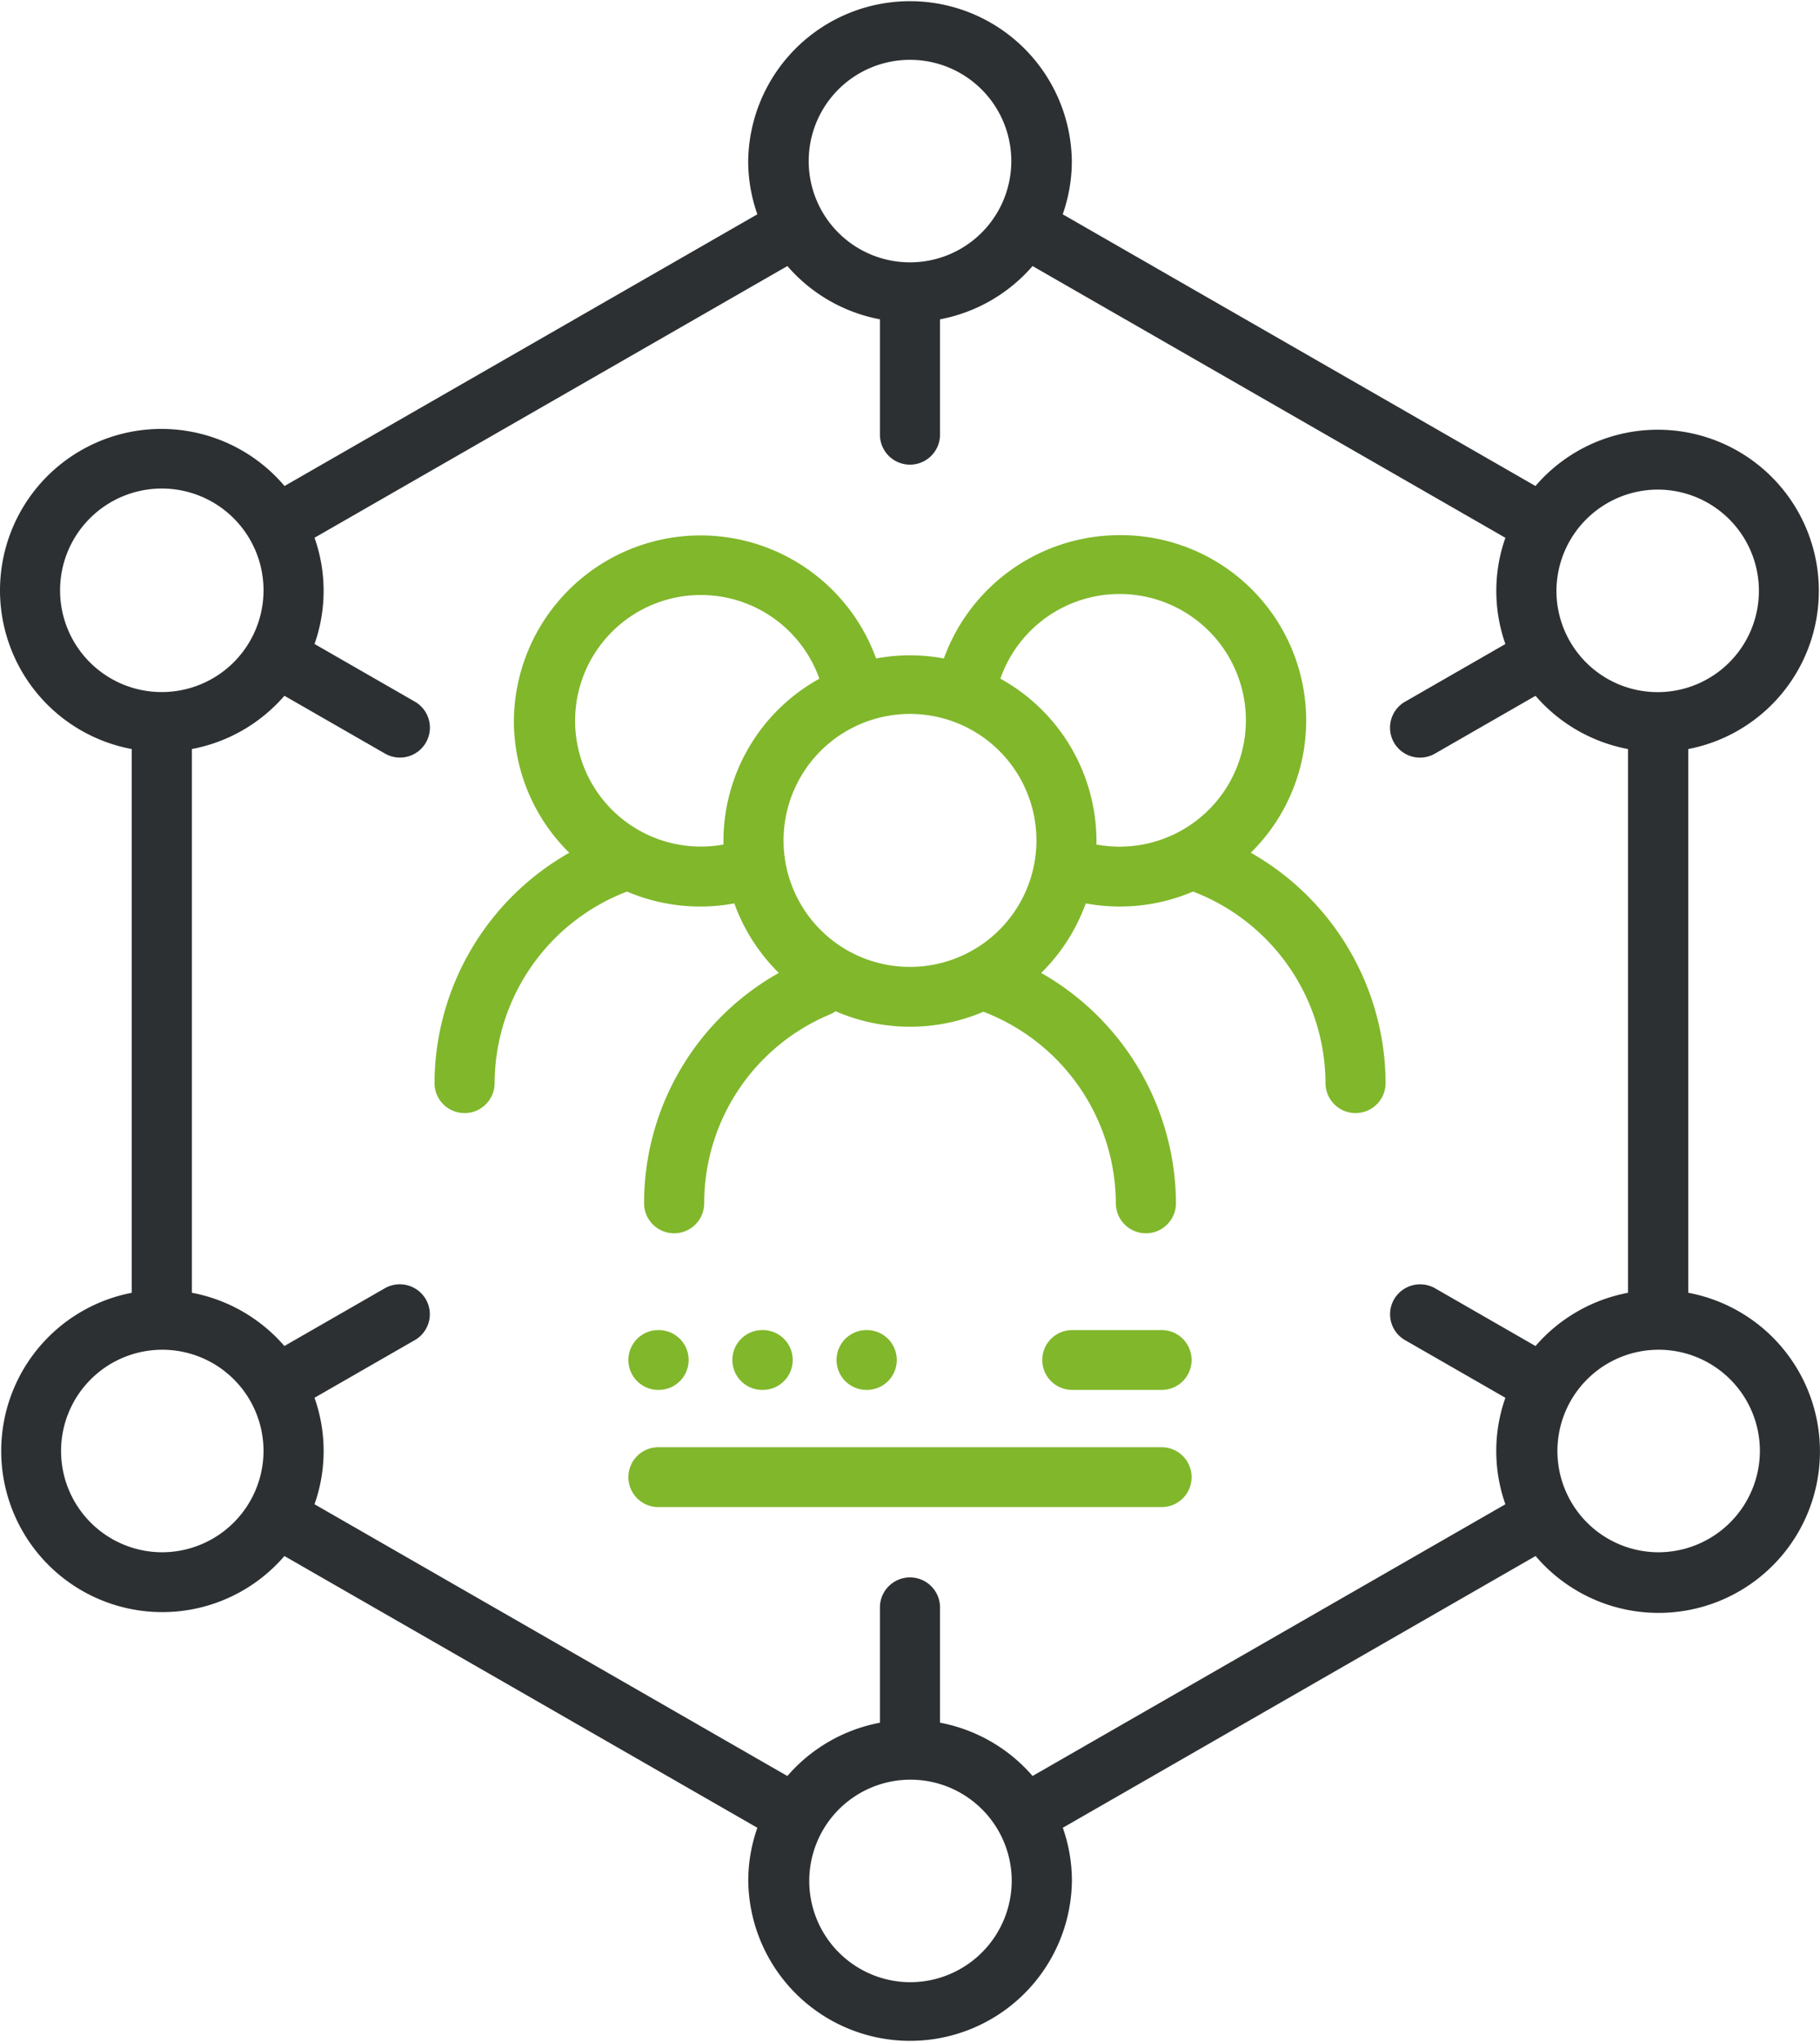 <svg xmlns="http://www.w3.org/2000/svg" width="74" height="83" viewBox="0 0 74 83"><g id="Vector_Smart_Object" data-name="Vector Smart Object" transform="translate(-4.706)"><g id="Group_17" data-name="Group 17"><g id="Group_16" data-name="Group 16"><path id="Path_7" data-name="Path 7" d="M55.562,34.66a7.535,7.535,0,0,0-5.333-12.908,7.6,7.6,0,0,0-7.146,5.012,7.53,7.53,0,0,0-2.755,0A7.592,7.592,0,0,0,25.6,29.3a7.506,7.506,0,0,0,2.253,5.361,10.813,10.813,0,0,0-5.48,9.36,1.222,1.222,0,0,0,2.444,0A8.37,8.37,0,0,1,30.2,36.238a7.581,7.581,0,0,0,4.363.481,7.561,7.561,0,0,0,1.809,2.826,10.732,10.732,0,0,0-5.478,9.361,1.222,1.222,0,0,0,2.444,0,8.316,8.316,0,0,1,5.112-7.674,1.24,1.24,0,0,0,.231-.129,7.6,7.6,0,0,0,6.01.02,8.374,8.374,0,0,1,5.385,7.783,1.222,1.222,0,0,0,2.444,0,10.82,10.82,0,0,0-5.48-9.36,7.56,7.56,0,0,0,1.811-2.827,7.58,7.58,0,0,0,4.363-.481A8.37,8.37,0,0,1,58.6,44.02a1.222,1.222,0,0,0,2.444,0,10.812,10.812,0,0,0-5.48-9.36Zm-21.441-.475c0,.048,0,.095,0,.142a5.113,5.113,0,1,1,3.9-6.74A7.546,7.546,0,0,0,34.121,34.185Zm2.444,0A5.141,5.141,0,1,1,41.706,39.3a5.134,5.134,0,0,1-5.141-5.116Zm12.722.142c0-.047,0-.095,0-.142a7.546,7.546,0,0,0-3.907-6.6,5.135,5.135,0,1,1,3.9,6.74Z" fill="#81b72b"></path><path id="Path_8" data-name="Path 8" d="M73.349,52.546v-22.1a6.549,6.549,0,1,0-6.212-10.692L47.915,8.71a6.488,6.488,0,0,0,.371-2.163,6.58,6.58,0,0,0-13.159,0A6.485,6.485,0,0,0,35.5,8.71L16.275,19.754a6.562,6.562,0,1,0-6.212,10.692v22.1a6.549,6.549,0,1,0,6.207,10.7L35.5,74.291a6.485,6.485,0,0,0-.37,2.162,6.58,6.58,0,0,0,13.159,0,6.485,6.485,0,0,0-.37-2.162L67.142,63.245a6.562,6.562,0,1,0,6.206-10.7ZM72.126,19.9a4.116,4.116,0,1,1-4.136,4.115A4.13,4.13,0,0,1,72.126,19.9ZM41.706,2.432a4.115,4.115,0,1,1,.006,8.231H41.7a4.115,4.115,0,1,1,.006-8.231ZM7.149,24.014a4.136,4.136,0,1,1,4.136,4.115A4.13,4.13,0,0,1,7.149,24.014Zm4.136,39.079a4.116,4.116,0,1,1,4.136-4.115A4.13,4.13,0,0,1,11.285,63.093ZM41.706,80.568a4.116,4.116,0,1,1,4.136-4.115A4.131,4.131,0,0,1,41.706,80.568Zm4.984-8.382a6.585,6.585,0,0,0-3.763-2.166V65.337a1.222,1.222,0,0,0-2.444,0v4.684a6.587,6.587,0,0,0-3.763,2.166L17.494,61.141a6.5,6.5,0,0,0,0-4.328l4.078-2.343a1.213,1.213,0,0,0,.447-1.661,1.225,1.225,0,0,0-1.669-.445l-4.081,2.345a6.586,6.586,0,0,0-3.761-2.164v-22.1a6.585,6.585,0,0,0,3.762-2.165l4.087,2.348a1.217,1.217,0,1,0,1.222-2.106l-4.084-2.347a6.5,6.5,0,0,0,0-4.318L36.721,10.814a6.586,6.586,0,0,0,3.762,2.165v4.685a1.222,1.222,0,0,0,2.444,0V12.979a6.586,6.586,0,0,0,3.762-2.165L65.914,21.859a6.5,6.5,0,0,0,0,4.318l-4.084,2.347a1.217,1.217,0,0,0,1.222,2.106l4.087-2.348A6.587,6.587,0,0,0,70.9,30.446v22.1a6.587,6.587,0,0,0-3.761,2.164l-4.081-2.345a1.226,1.226,0,0,0-1.669.445,1.213,1.213,0,0,0,.447,1.661l4.078,2.343a6.5,6.5,0,0,0,0,4.328Zm25.436-9.093a4.116,4.116,0,1,1,4.136-4.115A4.131,4.131,0,0,1,72.126,63.093Z" fill="#2d3032"></path><path id="Path_9" data-name="Path 9" d="M51.94,54.062H48.3a1.216,1.216,0,1,0,0,2.432H51.94a1.216,1.216,0,1,0,0-2.432Z" fill="#81b72b"></path><path id="Path_10" data-name="Path 10" d="M51.94,58.824H31.472a1.216,1.216,0,1,0,0,2.432H51.94a1.216,1.216,0,1,0,0-2.432Z" fill="#81b72b"></path><path id="Path_11" data-name="Path 11" d="M31.472,56.494h.017a1.216,1.216,0,1,0,0-2.432h-.017a1.216,1.216,0,1,0,0,2.432Z" fill="#81b72b"></path><path id="Path_12" data-name="Path 12" d="M35.721,56.494a1.216,1.216,0,1,0,0-2.432H35.7a1.216,1.216,0,1,0,0,2.432Z" fill="#81b72b"></path><path id="Path_13" data-name="Path 13" d="M39.953,56.494a1.216,1.216,0,1,0,0-2.432h-.017a1.216,1.216,0,1,0,0,2.432Z" fill="#81b72b"></path></g></g></g></svg>